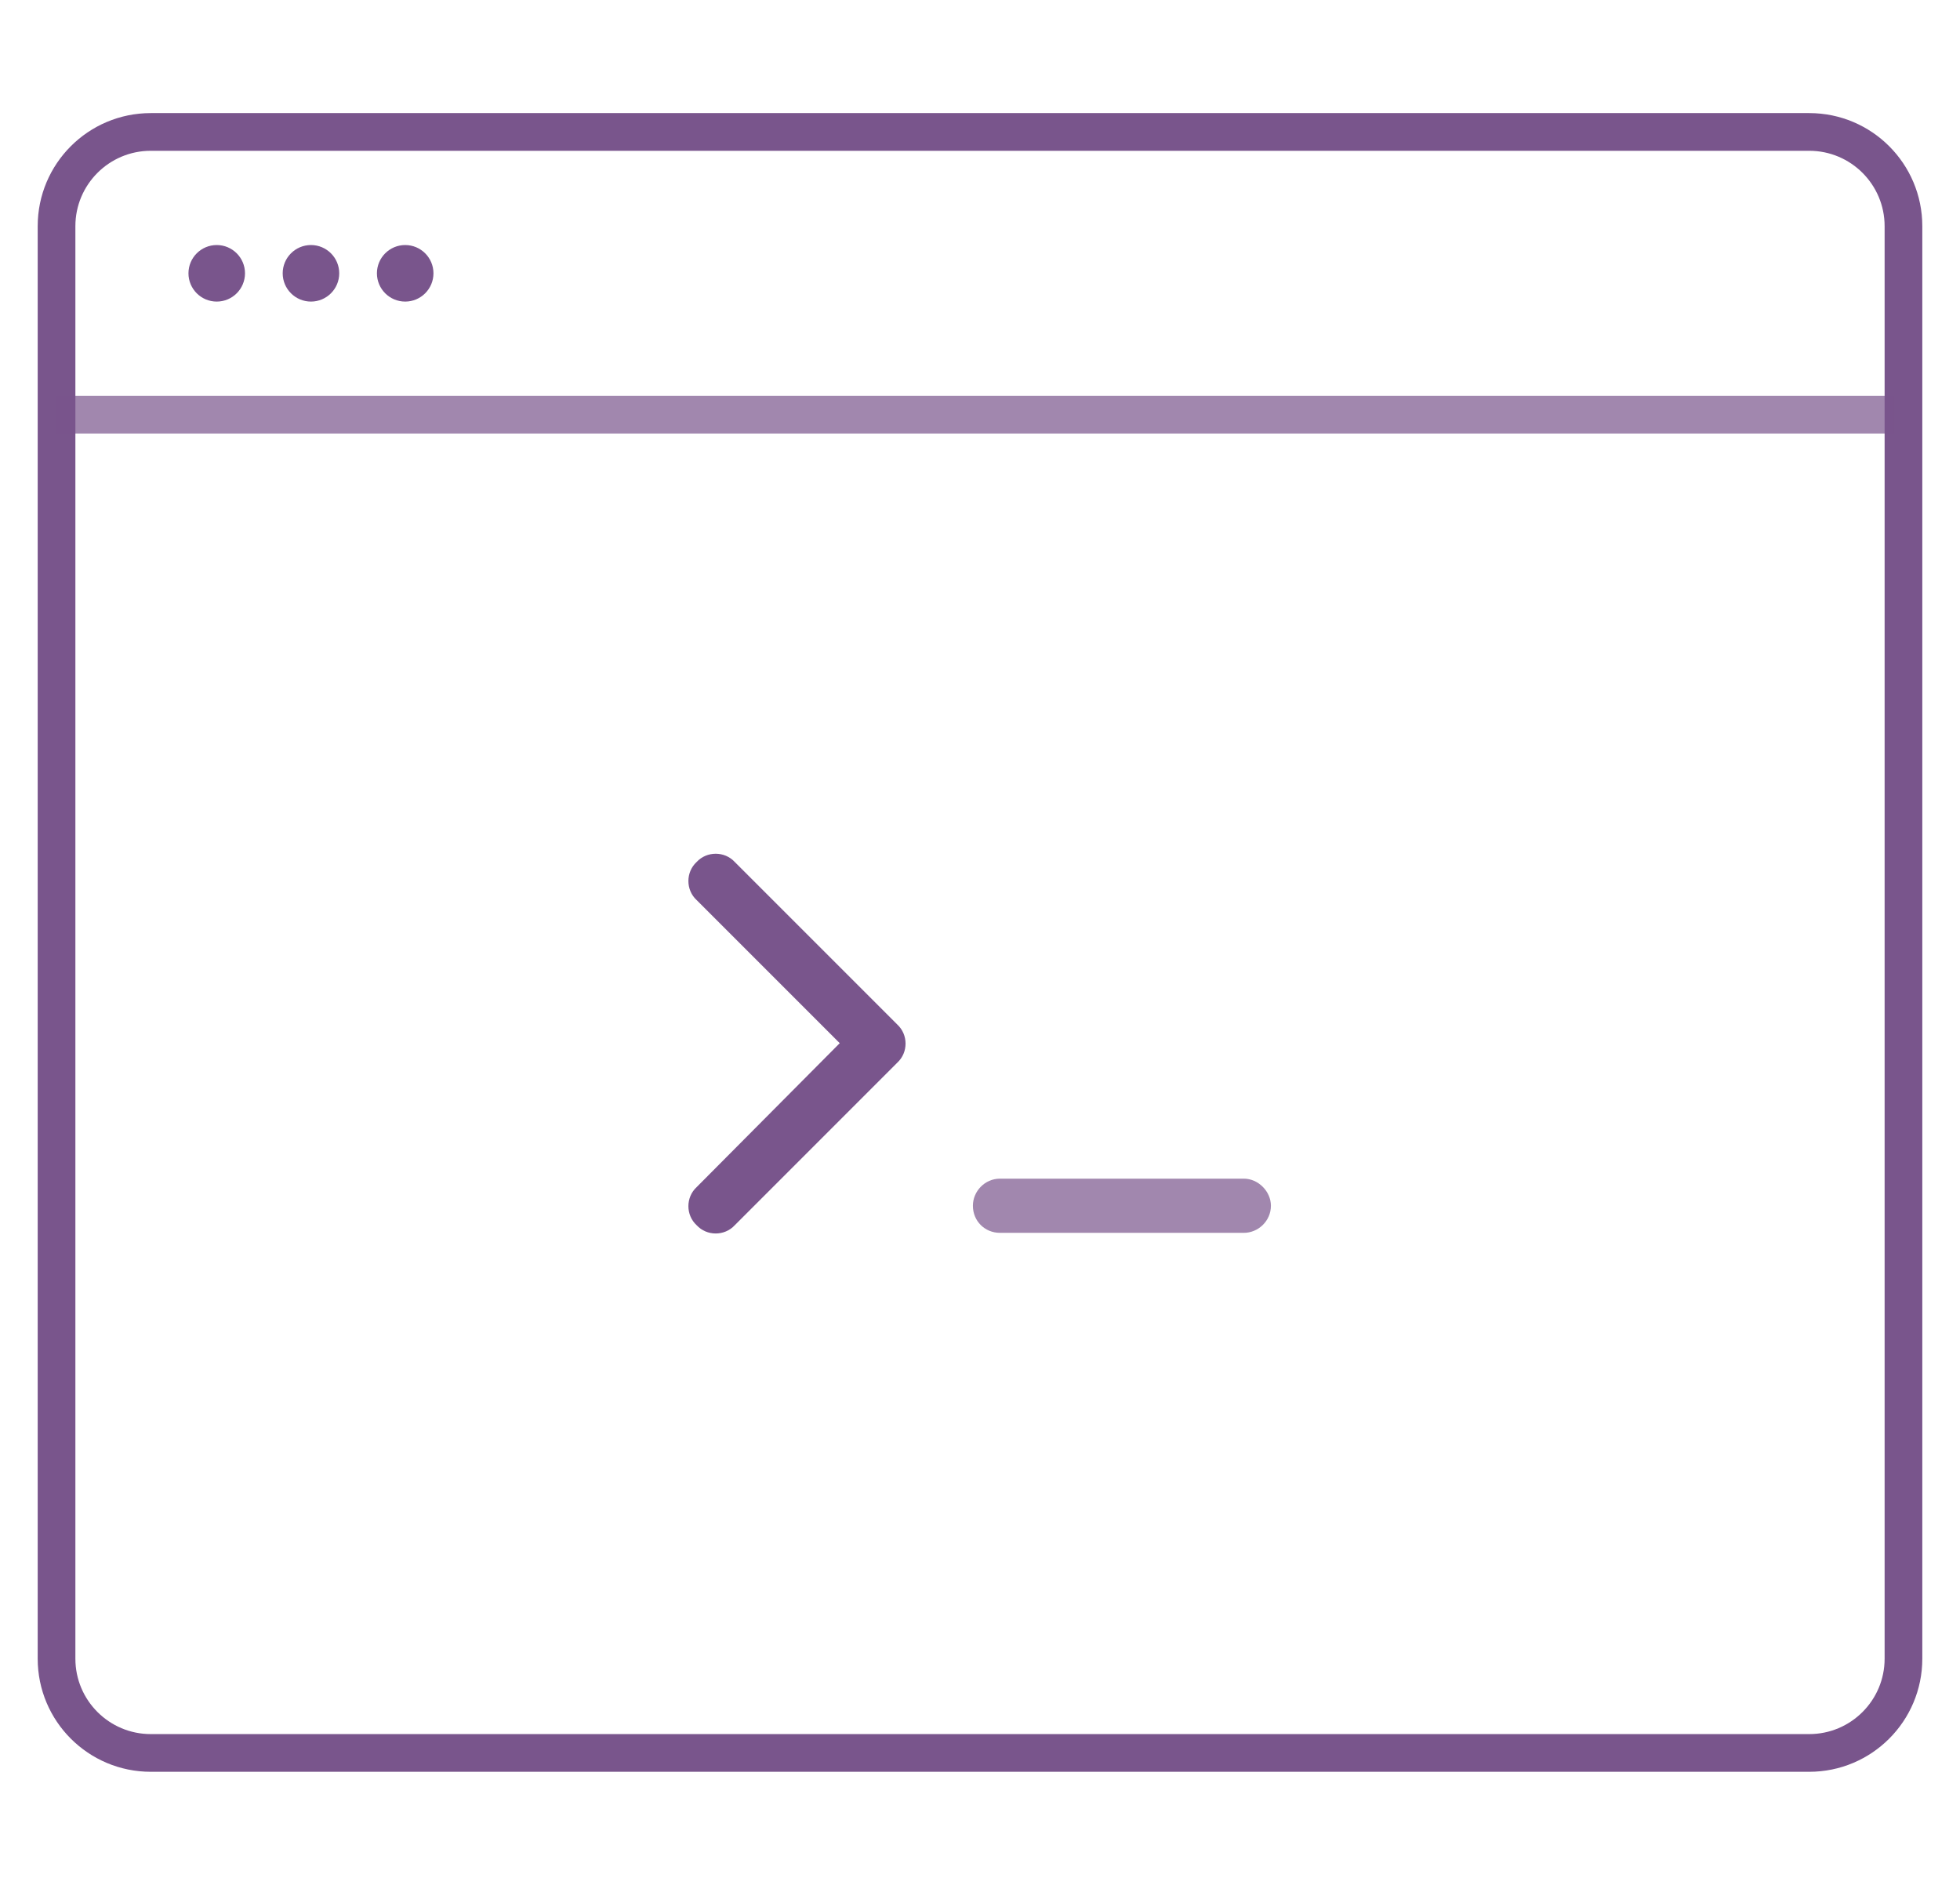 <svg width="104" height="100" viewBox="0 0 104 100" fill="none" xmlns="http://www.w3.org/2000/svg">
<path fill-rule="evenodd" clip-rule="evenodd" d="M100 88V12C100 9.791 98.209 8 96 8H8C5.791 8 4 9.791 4 12V88C4 90.209 5.791 92 8 92H96C98.209 92 100 90.209 100 88ZM102 12V88C102 91.314 99.314 94 96 94H8C4.686 94 2 91.314 2 88V12C2 8.686 4.686 6 8 6H96C99.314 6 102 8.686 102 12Z" fill="#79558C"/>
<path fill-rule="evenodd" clip-rule="evenodd" d="M100.5 23H3V21H100.5V23Z" fill="#79558C" fill-opacity="0.7"/>
<path d="M13 14.5C13 15.328 12.328 16 11.5 16C10.672 16 10 15.328 10 14.5C10 13.672 10.672 13 11.5 13C12.328 13 13 13.672 13 14.5Z" fill="#79558C"/>
<path d="M18 14.5C18 15.328 17.328 16 16.5 16C15.672 16 15 15.328 15 14.5C15 13.672 15.672 13 16.5 13C17.328 13 18 13.672 18 14.5Z" fill="#79558C"/>
<path d="M23 14.5C23 15.328 22.328 16 21.5 16C20.672 16 20 15.328 20 14.5C20 13.672 20.672 13 21.5 13C22.328 13 23 13.672 23 14.5Z" fill="#79558C"/>
<path d="M38.987 45.731L47.612 54.356C48.196 54.895 48.196 55.839 47.612 56.378L38.987 65.003C38.448 65.587 37.504 65.587 36.965 65.003C36.381 64.464 36.381 63.52 36.965 62.981L44.557 55.345L36.965 47.753C36.381 47.214 36.381 46.27 36.965 45.731C37.504 45.148 38.448 45.148 38.987 45.731Z" fill="#79558C"/>
<path d="M51.623 63.97C51.623 63.206 52.252 62.532 53.061 62.532H65.999C66.762 62.532 67.436 63.206 67.436 63.97C67.436 64.778 66.762 65.407 65.999 65.407H53.061C52.252 65.407 51.623 64.778 51.623 63.97Z" fill="#79558C" fill-opacity="0.7"/>
</svg>
